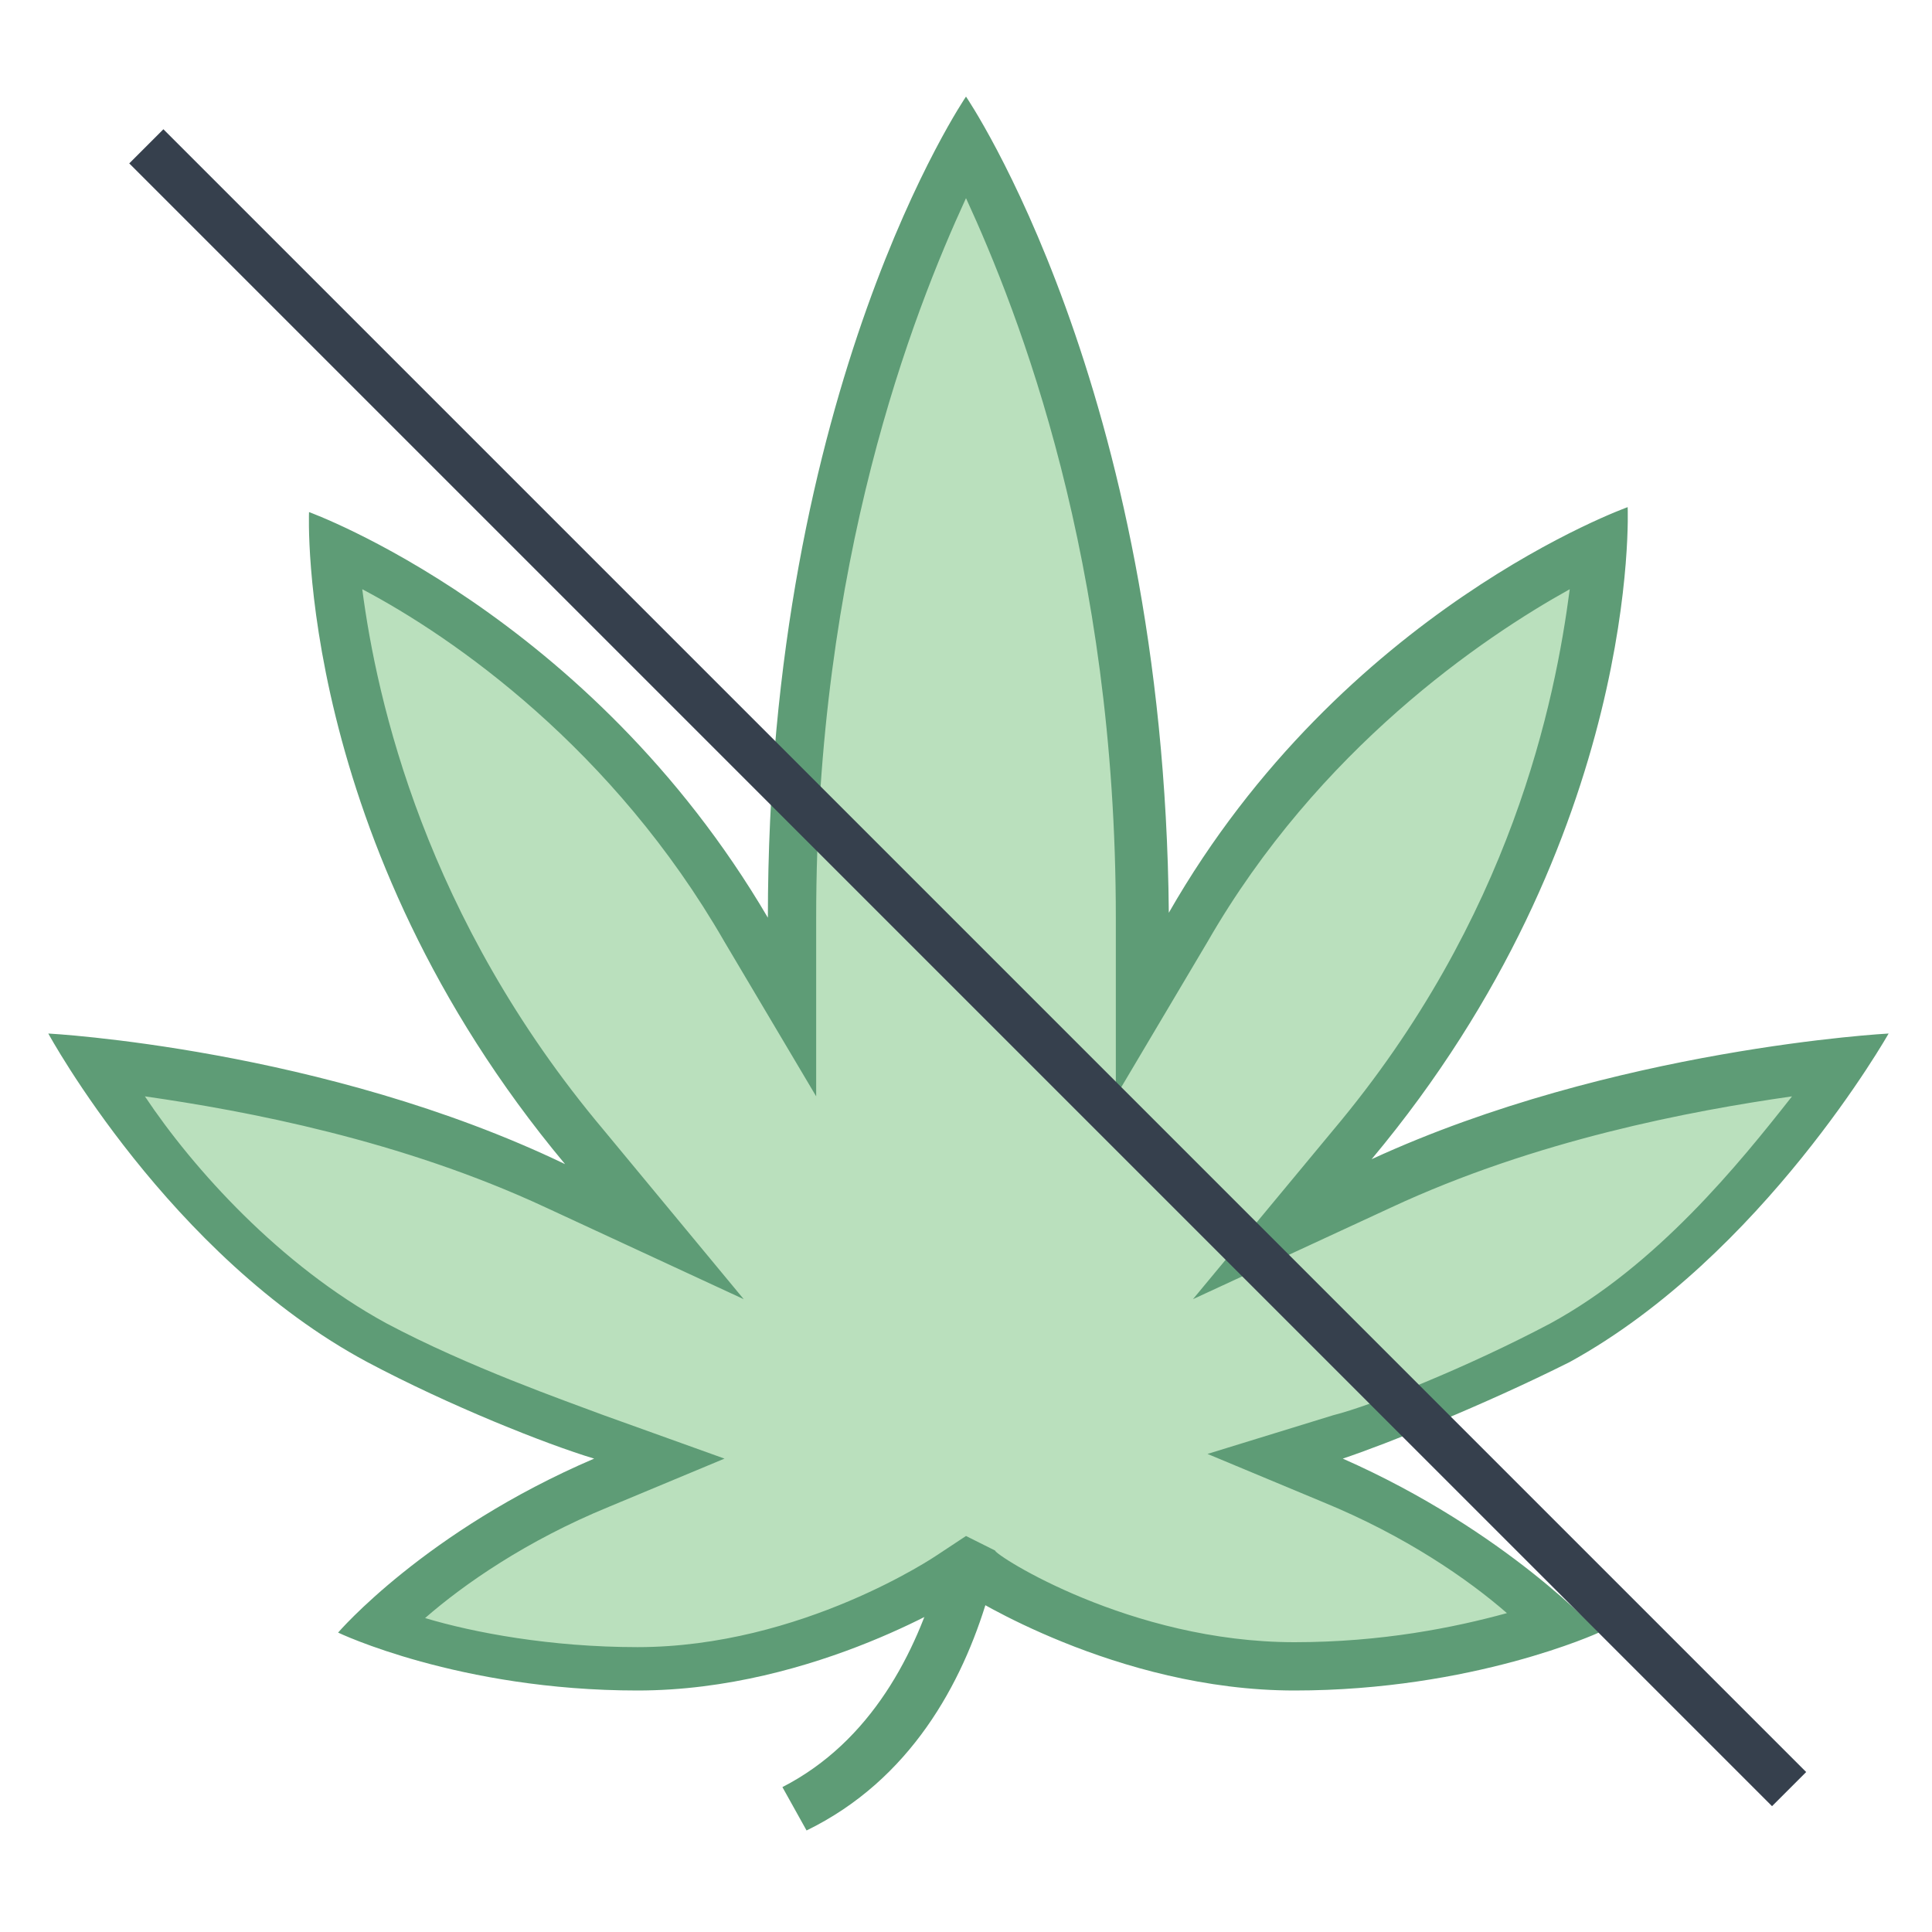 <?xml version="1.0" encoding="UTF-8"?>
<svg xmlns="http://www.w3.org/2000/svg" xmlns:xlink="http://www.w3.org/1999/xlink" width="100px" height="100px" viewBox="0 0 40 40" version="1.1">
<g id="surface1">
<path style=" stroke:none;fill-rule:nonzero;fill:#5E9C76;fill-opacity:1;" d="M 16.699 37.898 L 16.199 37 C 19.898 35.102 19.898 29.602 19.898 29.602 L 20.898 29.602 C 21 29.898 21 35.801 16.699 37.898 Z M 16.699 37.898 "/>
<path style=" stroke:none;fill-rule:nonzero;fill:#BAE0BD;fill-opacity:1;" d="M 26.801 34.5 C 23.301 34.5 20.301 32.602 20.301 32.5 L 20 32.398 L 19.699 32.602 C 19.699 32.602 16.699 34.602 13.199 34.602 C 10.699 34.602 8.801 34.102 7.801 33.699 C 8.602 33 10.102 31.699 12.398 30.801 L 13.602 30.301 L 12.398 29.898 C 11.602 29.602 9.602 28.898 7.801 27.898 C 5 26.398 2.898 23.5 2 22.102 C 3.801 22.301 7.898 22.898 11.5 24.602 L 13.5 25.602 L 12.102 23.898 C 7.801 18.699 7.102 13.398 7 11.5 C 8.602 12.301 12.801 14.602 15.602 19.398 L 16.5 21 L 16.5 19 C 16.5 10.398 19 4.898 20.102 3 C 21.102 4.898 23.699 10.398 23.699 19 L 23.699 20.898 L 24.602 19.301 C 27.398 14.5 31.5 12.199 33.199 11.398 C 33.102 13.301 32.398 18.602 28.102 23.801 L 26.699 25.5 L 28.699 24.5 C 32.301 22.801 36.398 22.199 38.199 22 C 37.301 23.398 35.199 26.199 32.398 27.801 C 30.699 28.699 28.602 29.5 27.801 29.801 L 26.602 30.199 L 27.801 30.699 C 30.102 31.699 31.699 32.898 32.398 33.602 C 31.199 34 29.199 34.5 26.801 34.5 Z M 26.801 34.5 "/>
<path style=" stroke:none;fill-rule:nonzero;fill:#5E9C76;fill-opacity:1;" d="M 20 4.102 C 21.102 6.5 23.102 11.602 23.102 19 L 23.102 22.699 L 25 19.5 C 27.301 15.5 30.699 13.199 32.5 12.199 C 32.199 14.5 31.301 19 27.602 23.398 L 24.699 26.898 L 28.801 25 C 31.801 23.602 35 23 37.102 22.699 C 36 24.102 34.301 26.199 32.102 27.398 C 30.398 28.301 28.398 29.102 27.602 29.301 L 25 30.102 L 27.398 31.102 C 29.102 31.801 30.398 32.699 31.199 33.398 C 30.102 33.699 28.602 34 26.801 34 C 23.398 34 20.602 32.199 20.602 32.102 L 20 31.801 L 19.398 32.199 C 19.398 32.199 16.602 34.102 13.199 34.102 C 11.398 34.102 9.801 33.801 8.801 33.5 C 9.602 32.801 10.898 31.898 12.602 31.199 L 15 30.199 L 12.5 29.301 C 11.699 29 9.699 28.301 8 27.398 C 5.801 26.199 4 24.199 3 22.699 C 5.102 23 8.301 23.602 11.301 25 L 15.398 26.898 L 12.5 23.398 C 8.801 19 7.801 14.5 7.5 12.199 C 9.398 13.199 12.699 15.5 15 19.5 L 16.898 22.699 L 16.898 19 C 16.898 11.602 18.898 6.5 20 4.102 M 20 2 C 20 2 15.898 8 15.898 19 C 12.199 12.699 6.398 10.602 6.398 10.602 C 6.398 10.602 6.102 17.398 11.699 24.102 C 6.699 21.699 1 21.398 1 21.398 C 1 21.398 3.5 26 7.602 28.199 C 9.301 29.102 11.301 29.898 12.301 30.199 C 8.801 31.699 7 33.801 7 33.801 C 7 33.801 9.5 35 13.199 35 C 16.898 35 20 33 20 33 C 20 33 23.102 35 26.801 35 C 30.5 35 33.102 33.801 33.102 33.801 C 33.102 33.801 31.199 31.699 27.801 30.199 C 28.699 29.898 30.699 29.102 32.5 28.199 C 36.5 26 39.102 21.398 39.102 21.398 C 39.102 21.398 33.398 21.699 28.398 24 C 34 17.301 33.699 10.5 33.699 10.5 C 33.699 10.5 27.801 12.602 24.199 18.898 C 24.102 8 20 2 20 2 Z M 20 2 "/>
<path style=" stroke:none;fill-rule:nonzero;fill:#36404D;fill-opacity:1;" d="M 2.676 3.383 L 3.383 2.676 L 37.395 36.688 L 36.688 37.395 Z M 2.676 3.383 "/>
</g>
</svg>

